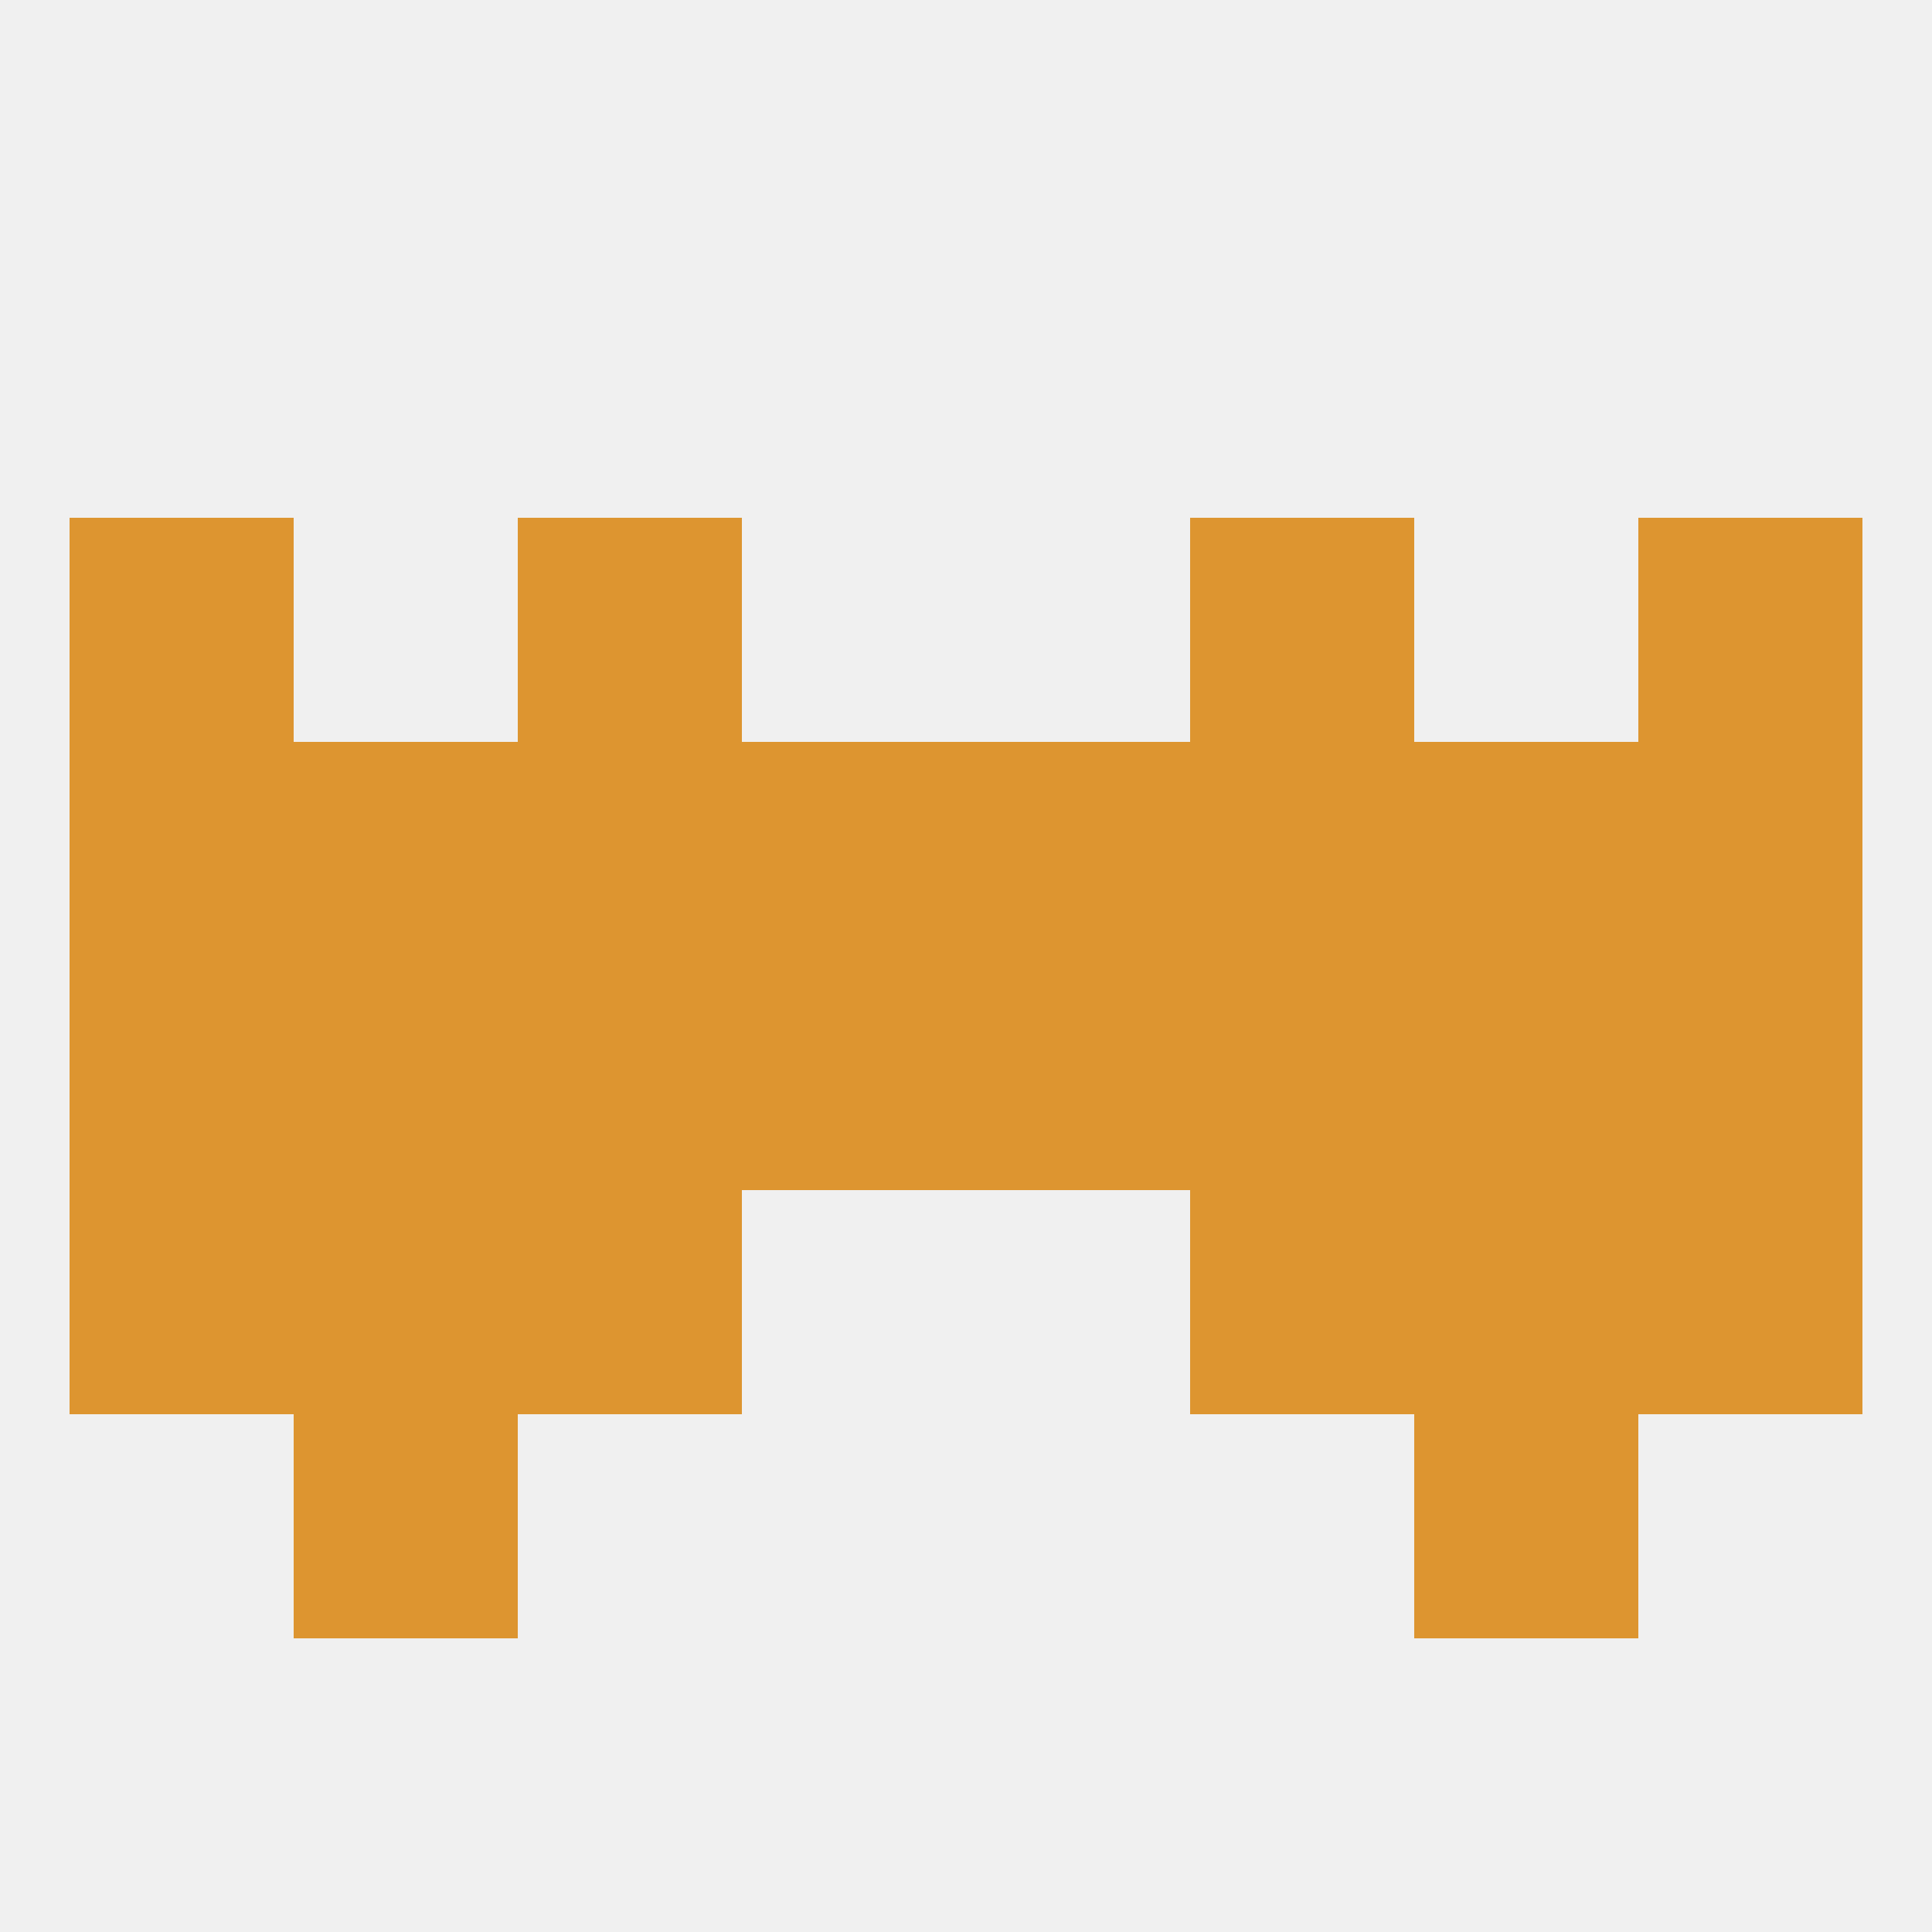 
<!--   <?xml version="1.0"?> -->
<svg version="1.1" baseprofile="full" xmlns="http://www.w3.org/2000/svg" xmlns:xlink="http://www.w3.org/1999/xlink" xmlns:ev="http://www.w3.org/2001/xml-events" width="250" height="250" viewBox="0 0 250 250" >
	<rect width="100%" height="100%" fill="rgba(240,240,240,255)"/>

	<rect x="9" y="154" width="29" height="29" fill="rgba(221,149,48,255)"/>
	<rect x="212" y="154" width="29" height="29" fill="rgba(221,149,48,255)"/>
	<rect x="38" y="154" width="29" height="29" fill="rgba(221,149,48,255)"/>
	<rect x="183" y="154" width="29" height="29" fill="rgba(221,149,48,255)"/>
	<rect x="67" y="154" width="29" height="29" fill="rgba(221,149,48,255)"/>
	<rect x="154" y="154" width="29" height="29" fill="rgba(221,149,48,255)"/>
	<rect x="38" y="183" width="29" height="29" fill="rgba(221,149,48,255)"/>
	<rect x="183" y="183" width="29" height="29" fill="rgba(221,149,48,255)"/>
	<rect x="67" y="67" width="29" height="29" fill="rgba(221,149,48,255)"/>
	<rect x="154" y="67" width="29" height="29" fill="rgba(221,149,48,255)"/>
	<rect x="9" y="67" width="29" height="29" fill="rgba(221,149,48,255)"/>
	<rect x="212" y="67" width="29" height="29" fill="rgba(221,149,48,255)"/>
	<rect x="212" y="125" width="29" height="29" fill="rgba(221,149,48,255)"/>
	<rect x="67" y="125" width="29" height="29" fill="rgba(221,149,48,255)"/>
	<rect x="38" y="125" width="29" height="29" fill="rgba(221,149,48,255)"/>
	<rect x="183" y="125" width="29" height="29" fill="rgba(221,149,48,255)"/>
	<rect x="96" y="125" width="29" height="29" fill="rgba(221,149,48,255)"/>
	<rect x="9" y="125" width="29" height="29" fill="rgba(221,149,48,255)"/>
	<rect x="154" y="125" width="29" height="29" fill="rgba(221,149,48,255)"/>
	<rect x="125" y="125" width="29" height="29" fill="rgba(221,149,48,255)"/>
	<rect x="38" y="96" width="29" height="29" fill="rgba(221,149,48,255)"/>
	<rect x="183" y="96" width="29" height="29" fill="rgba(221,149,48,255)"/>
	<rect x="96" y="96" width="29" height="29" fill="rgba(221,149,48,255)"/>
	<rect x="67" y="96" width="29" height="29" fill="rgba(221,149,48,255)"/>
	<rect x="9" y="96" width="29" height="29" fill="rgba(221,149,48,255)"/>
	<rect x="212" y="96" width="29" height="29" fill="rgba(221,149,48,255)"/>
	<rect x="125" y="96" width="29" height="29" fill="rgba(221,149,48,255)"/>
	<rect x="154" y="96" width="29" height="29" fill="rgba(221,149,48,255)"/>
</svg>